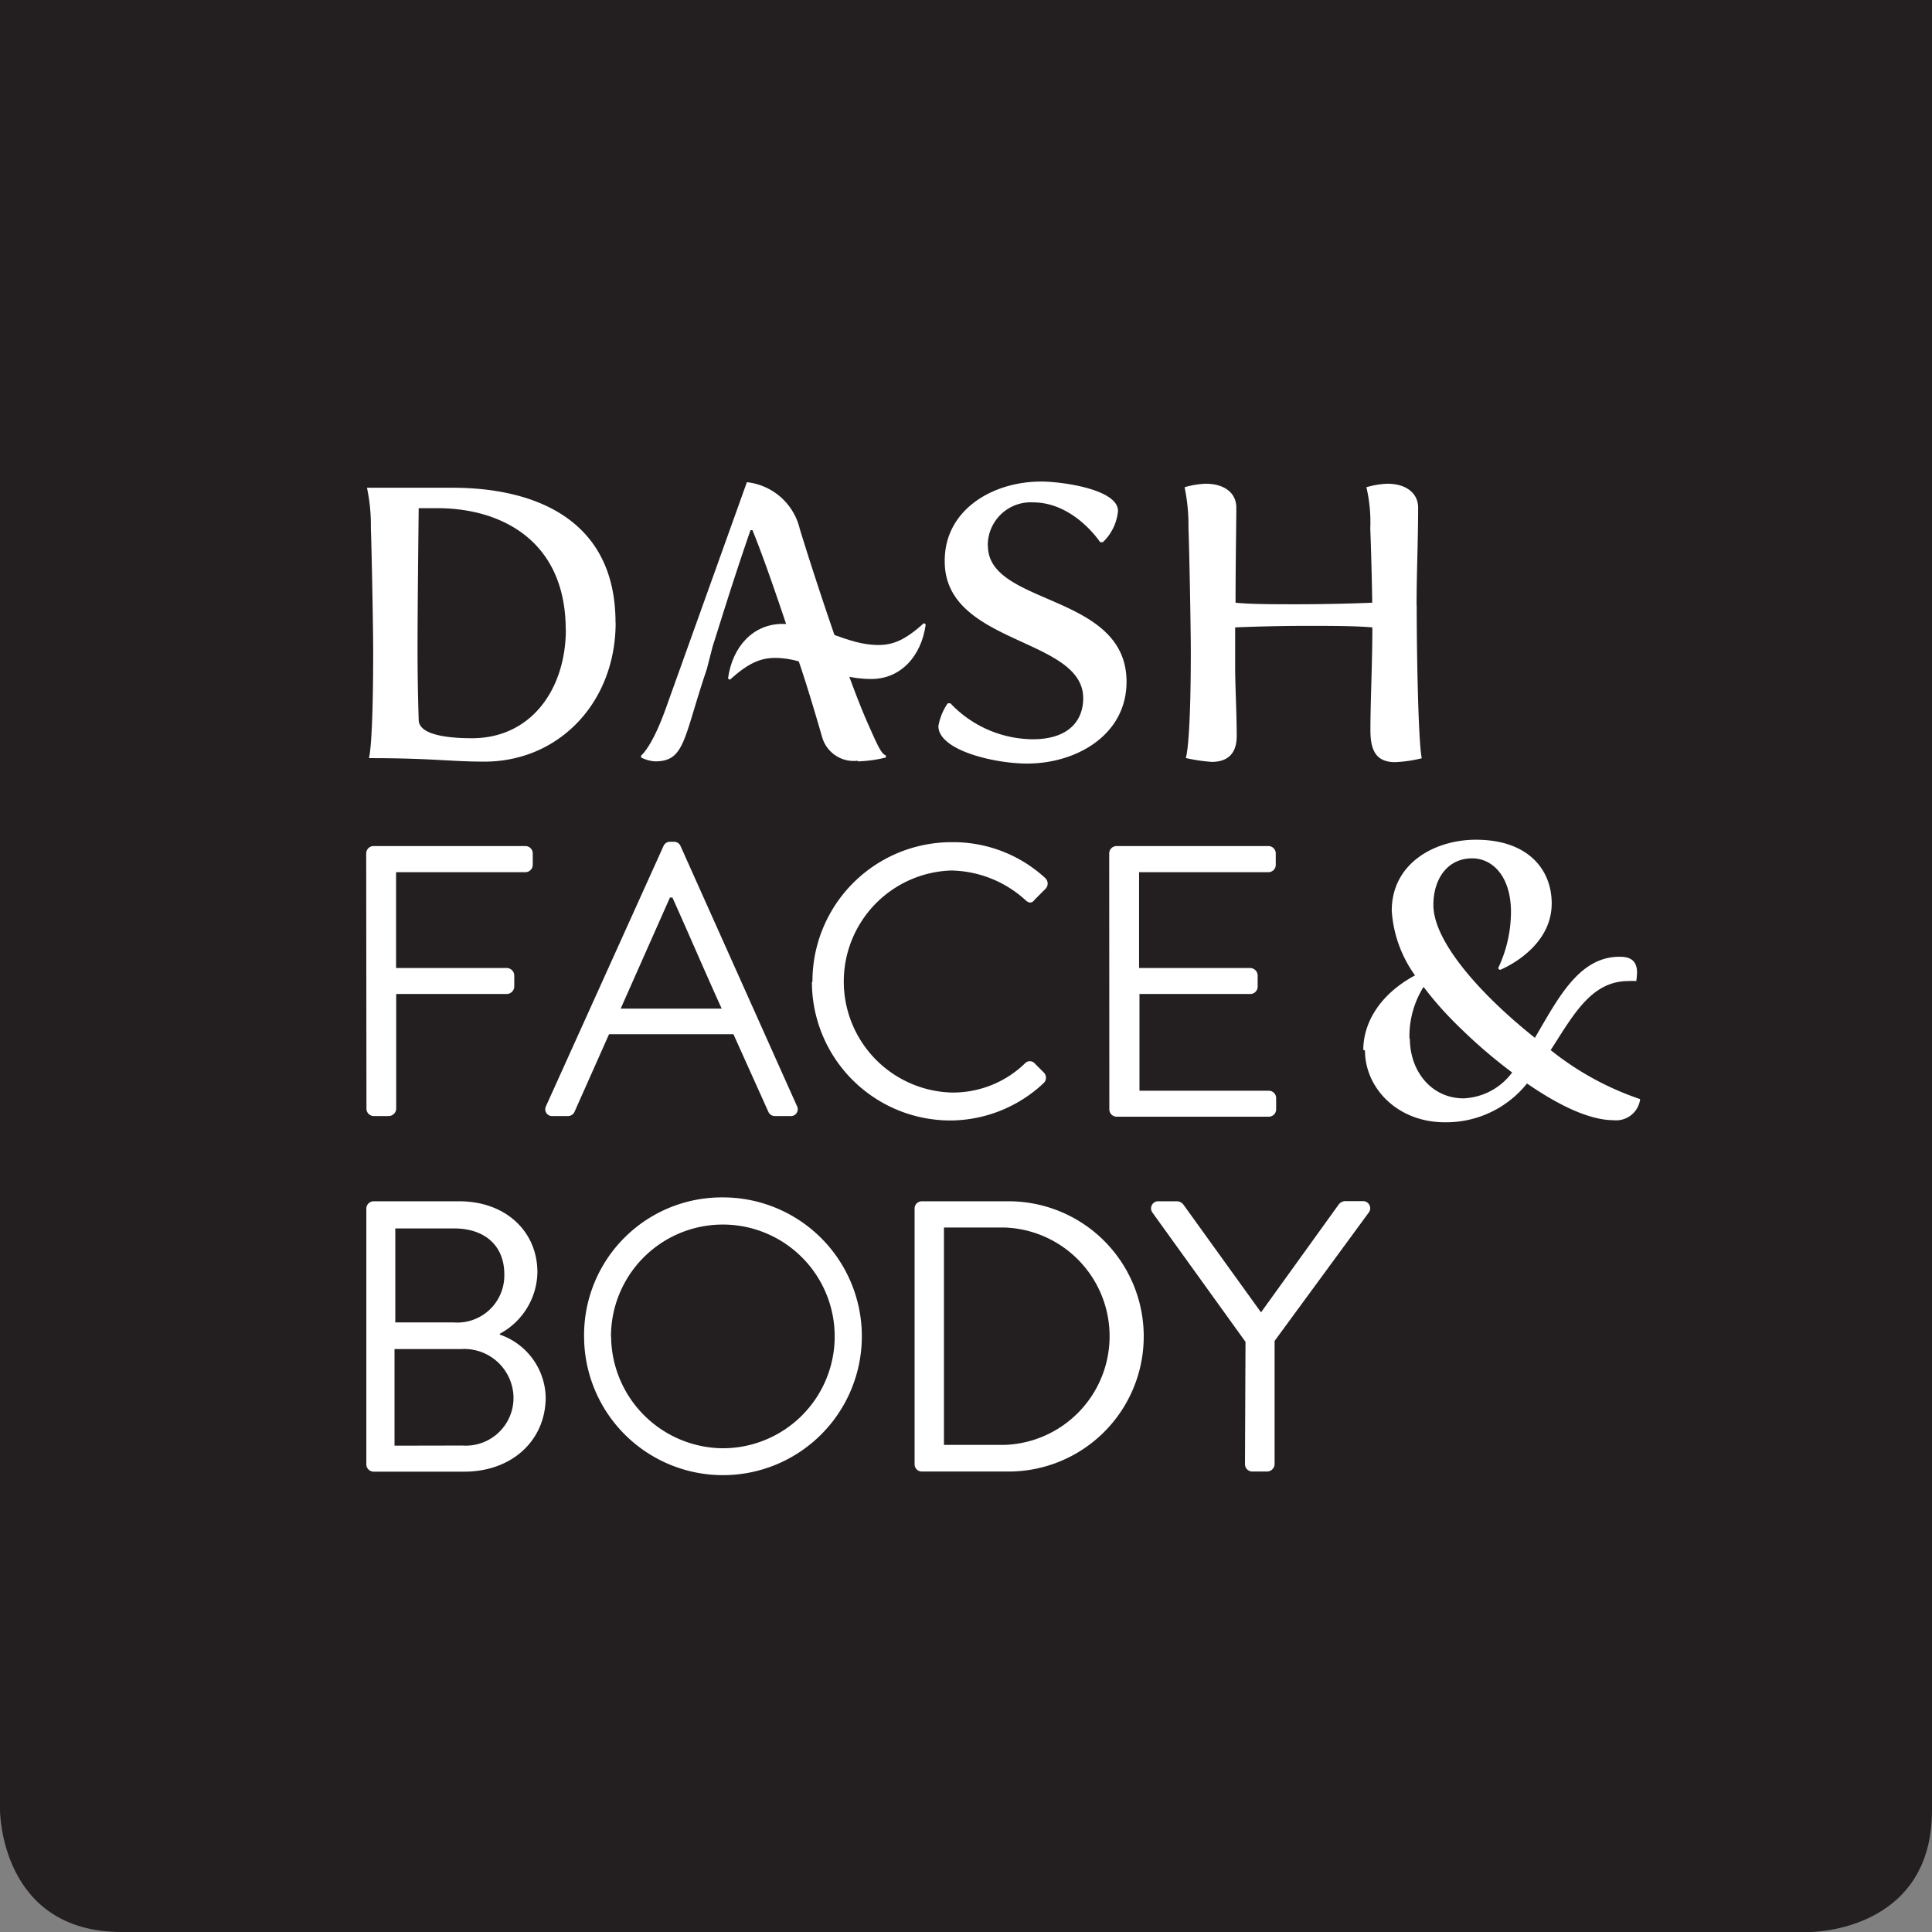 <svg id="Layer_1" data-name="Layer 1" xmlns="http://www.w3.org/2000/svg" xmlns:xlink="http://www.w3.org/1999/xlink" viewBox="0 0 149.41 149.41"><rect x="0" y="0" width="149.41" height="149.41" fill="#808080" stroke="none"/><defs><style>.cls-1{fill:none;}.cls-2{clip-path:url(#clip-path);}.cls-3{fill:#231f20;}.cls-4{fill:#fff;}</style><clipPath id="clip-path" transform="translate(0 0)"><rect class="cls-1" width="149.41" height="149.41"/></clipPath></defs><title>logo</title><g class="cls-2"><path class="cls-3" d="M0,0V140s0,9.41,9.41,9.41H140s9.41,0,9.41-9.41V0Z" transform="translate(0 0)"/><path class="cls-4" d="M109,80.32a7.19,7.19,0,0,1,1.09-4,26.83,26.83,0,0,0,2.85,3.19,39.34,39.34,0,0,0,4,3.43,4.93,4.93,0,0,1-3.75,2c-2.51,0-4.16-2.12-4.16-4.63m-3.47.93c0,2.9,2.51,5.55,6.17,5.55a8,8,0,0,0,6.36-3c2.42,1.67,4.81,2.84,6.7,2.84A1.87,1.87,0,0,0,126.84,85a22.71,22.71,0,0,1-6.92-3.79c1.74-2.69,3.13-5.34,6-5.34a4.51,4.51,0,0,1,.62,0,5.24,5.24,0,0,0,.06-.66c0-1.13-.81-1.22-1.36-1.22-3.16,0-4.78,3.29-6.54,6.27-4.1-3.26-7.85-7.4-7.85-10.27,0-2.06,1.12-3.61,3-3.61,1.58,0,3,1.4,3,4.15a10.19,10.19,0,0,1-1,4.36l.15.12s4-1.58,4-5.14c0-2.63-1.83-4.93-5.86-4.93-3.19,0-6.51,1.82-6.51,5.49a9.6,9.6,0,0,0,1.8,5c-2.82,1.52-4,3.76-4,5.76" transform="translate(0 0)"/><path class="cls-4" d="M43.76,48.67c0,4.6-2.66,8.42-7.26,8.42-1.58,0-4.09-.18-4.12-1.4-.06-1.85-.09-3.67-.09-5.49,0-3.67.09-10.9.09-10.9.48,0,1,0,1.46,0,4.84,0,9.91,2.45,9.91,9.41m3.85-.57c0-8.09-6.42-10.42-12.6-10.42H28.38a13.86,13.86,0,0,1,.3,3.14c.06,1.43.18,7.7.18,9.5,0,7.44-.33,8.27-.33,8.27,4.9,0,6.3.27,8.93.27,5.76,0,10.15-4.57,10.15-10.75M66.33,58.88a10,10,0,0,0,2.18-.3v-.15c-.36-.18-.54-.54-1.37-2.42C65.65,52.7,63,44.67,61.85,40.9a4.73,4.73,0,0,0-4.09-3.61L51.52,54.7c-1.1,3.11-1.94,3.73-1.94,3.73v.15a2.75,2.75,0,0,0,1.08.3c2.32,0,2.18-1.75,4-7.13L55.11,50h0c.75-2.36,1.64-5.28,2.93-9h.15c1,2.45,2.12,5.82,3.19,9h0l.54,1.58h0c.72,2.18,1.28,4.12,1.67,5.46a2.54,2.54,0,0,0,2.75,1.79" transform="translate(0 0)"/><path class="cls-4" d="M56.44,52.57c1.42-1.28,2.35-1.69,3.52-1.69,2.49,0,4.35,1.63,7.42,1.63,2.25,0,3.87-1.73,4.21-4.22l-.14-.1c-1.42,1.28-2.35,1.69-3.52,1.69-2.56,0-4.35-1.63-7.42-1.63-2.24,0-3.87,1.73-4.21,4.22Z" transform="translate(0 0)"/><path class="cls-4" d="M85.79,85.79a.57.57,0,0,0,.57.57H98.12a.57.57,0,0,0,.57-.57v-.87a.57.57,0,0,0-.57-.57h-10V76.87h8.57a.57.57,0,0,0,.57-.57v-.87a.59.59,0,0,0-.57-.57H88.09V67.45h10a.57.57,0,0,0,.57-.57V66a.57.57,0,0,0-.57-.57H86.35a.57.57,0,0,0-.57.57Zm-23-9.85A10.71,10.71,0,0,0,73.61,86.65a10.59,10.59,0,0,0,7.11-2.9.57.57,0,0,0,0-.81l-.69-.69a.51.51,0,0,0-.78,0,8,8,0,0,1-5.7,2.24,8.59,8.59,0,0,1,0-17.17,8.74,8.74,0,0,1,5.7,2.24c.3.3.54.33.78,0l.81-.81a.58.58,0,0,0,0-.84,10.5,10.5,0,0,0-7.23-2.78A10.76,10.76,0,0,0,62.83,75.93M48,78l3.81-8.59H52c1.46,3.25,2.34,5.34,3.81,8.59Zm-5.27,8.31h1.19a.55.55,0,0,0,.51-.33l2.67-6h9.62l2.7,6a.55.55,0,0,0,.51.33h1.19a.53.53,0,0,0,.51-.78l-9-20.1a.54.54,0,0,0-.51-.33h-.3a.54.54,0,0,0-.51.33l-9.08,20.1a.53.53,0,0,0,.51.78m-14.4-.57a.57.57,0,0,0,.57.57h1.16a.59.59,0,0,0,.57-.57V76.87H39.2a.59.59,0,0,0,.57-.57v-.87a.59.59,0,0,0-.57-.57H30.63V67.45h10a.57.57,0,0,0,.57-.57V66a.57.57,0,0,0-.57-.57H28.89a.57.57,0,0,0-.57.57Z" transform="translate(0 0)"/><path class="cls-4" d="M96.28,113.23a.57.57,0,0,0,.57.57H98a.59.59,0,0,0,.57-.57v-9.53l7.29-9.94a.55.55,0,0,0-.48-.87H104a.65.65,0,0,0-.48.27l-6,8.33-6-8.33A.65.65,0,0,0,91,92.9h-1.4a.55.55,0,0,0-.48.87l7.2,10ZM73,111.74V94.93h4.69a8.41,8.41,0,0,1,0,16.81Zm-2.27,1.49a.56.56,0,0,0,.54.57H78a10.45,10.45,0,1,0,0-20.9H71.27a.56.56,0,0,0-.54.57Zm-23.48-9.85A8.65,8.65,0,1,1,55.89,112a8.71,8.71,0,0,1-8.63-8.63m-2.09,0A10.74,10.74,0,1,0,55.89,92.6a10.65,10.65,0,0,0-10.72,10.78m-6.51-.24a5.5,5.5,0,0,0,2.9-4.75c0-3.13-2.42-5.49-6.06-5.49H28.9a.57.57,0,0,0-.57.57v19.77a.57.57,0,0,0,.57.57h7c3.7,0,6.3-2.42,6.3-5.76a5.25,5.25,0,0,0-3.55-4.84Zm-8.15,8.66v-7.47h5.14A3.81,3.81,0,0,1,39.71,108a3.69,3.69,0,0,1-3.94,3.79Zm.06-9.53V95h4.54C37.56,95,39,96.39,39,98.54a3.64,3.64,0,0,1-3.91,3.73Z" transform="translate(0 0)"/><path class="cls-4" d="M76.39,42.19a3.32,3.32,0,0,1,3.49-3.34c3.19,0,5.2,3.08,5.2,3.08h.21a3.83,3.83,0,0,0,1.17-2.42c0-1.67-4.33-2.27-5.94-2.27-3.76,0-7.46,2.18-7.46,6.12C73,49.89,83.77,49.26,83.77,54c0,1.61-1,3.17-3.91,3.17a8.86,8.86,0,0,1-6.36-2.78h-.21a4.49,4.49,0,0,0-.72,1.76c0,1.88,4.33,2.9,6.87,2.9,3.76,0,7.68-2.18,7.68-6.33,0-6.87-10.72-5.85-10.72-10.51m33.15,4.6c0-2.51.12-5,.12-7.55,0-1.17-1-1.85-2.36-1.85a6.52,6.52,0,0,0-1.64.27,11.84,11.84,0,0,1,.3,3.17c.06,1.67.12,3.64.15,5.76-1.43.06-3.7.12-5.76.12-1.79,0-3.64,0-4.81-.12,0-3,.06-6.15.06-7.35s-1-1.85-2.36-1.85a6.52,6.52,0,0,0-1.64.27,14.54,14.54,0,0,1,.3,3.17c.06,1.43.18,7.7.18,9.5,0,7.43-.39,8.27-.39,8.27a13.47,13.47,0,0,0,2,.3c1,0,1.94-.42,1.94-2,0-1.91-.12-3.73-.12-5.4v-3c1.4-.06,3.52-.12,5.47-.12s3.79,0,5.14.12c0,2.84-.15,5.67-.15,7.94,0,1.55.42,2.48,1.91,2.48a10.31,10.31,0,0,0,2.06-.3c-.27-1.31-.39-8.15-.39-11.8" transform="translate(0 0)"/></g></svg>